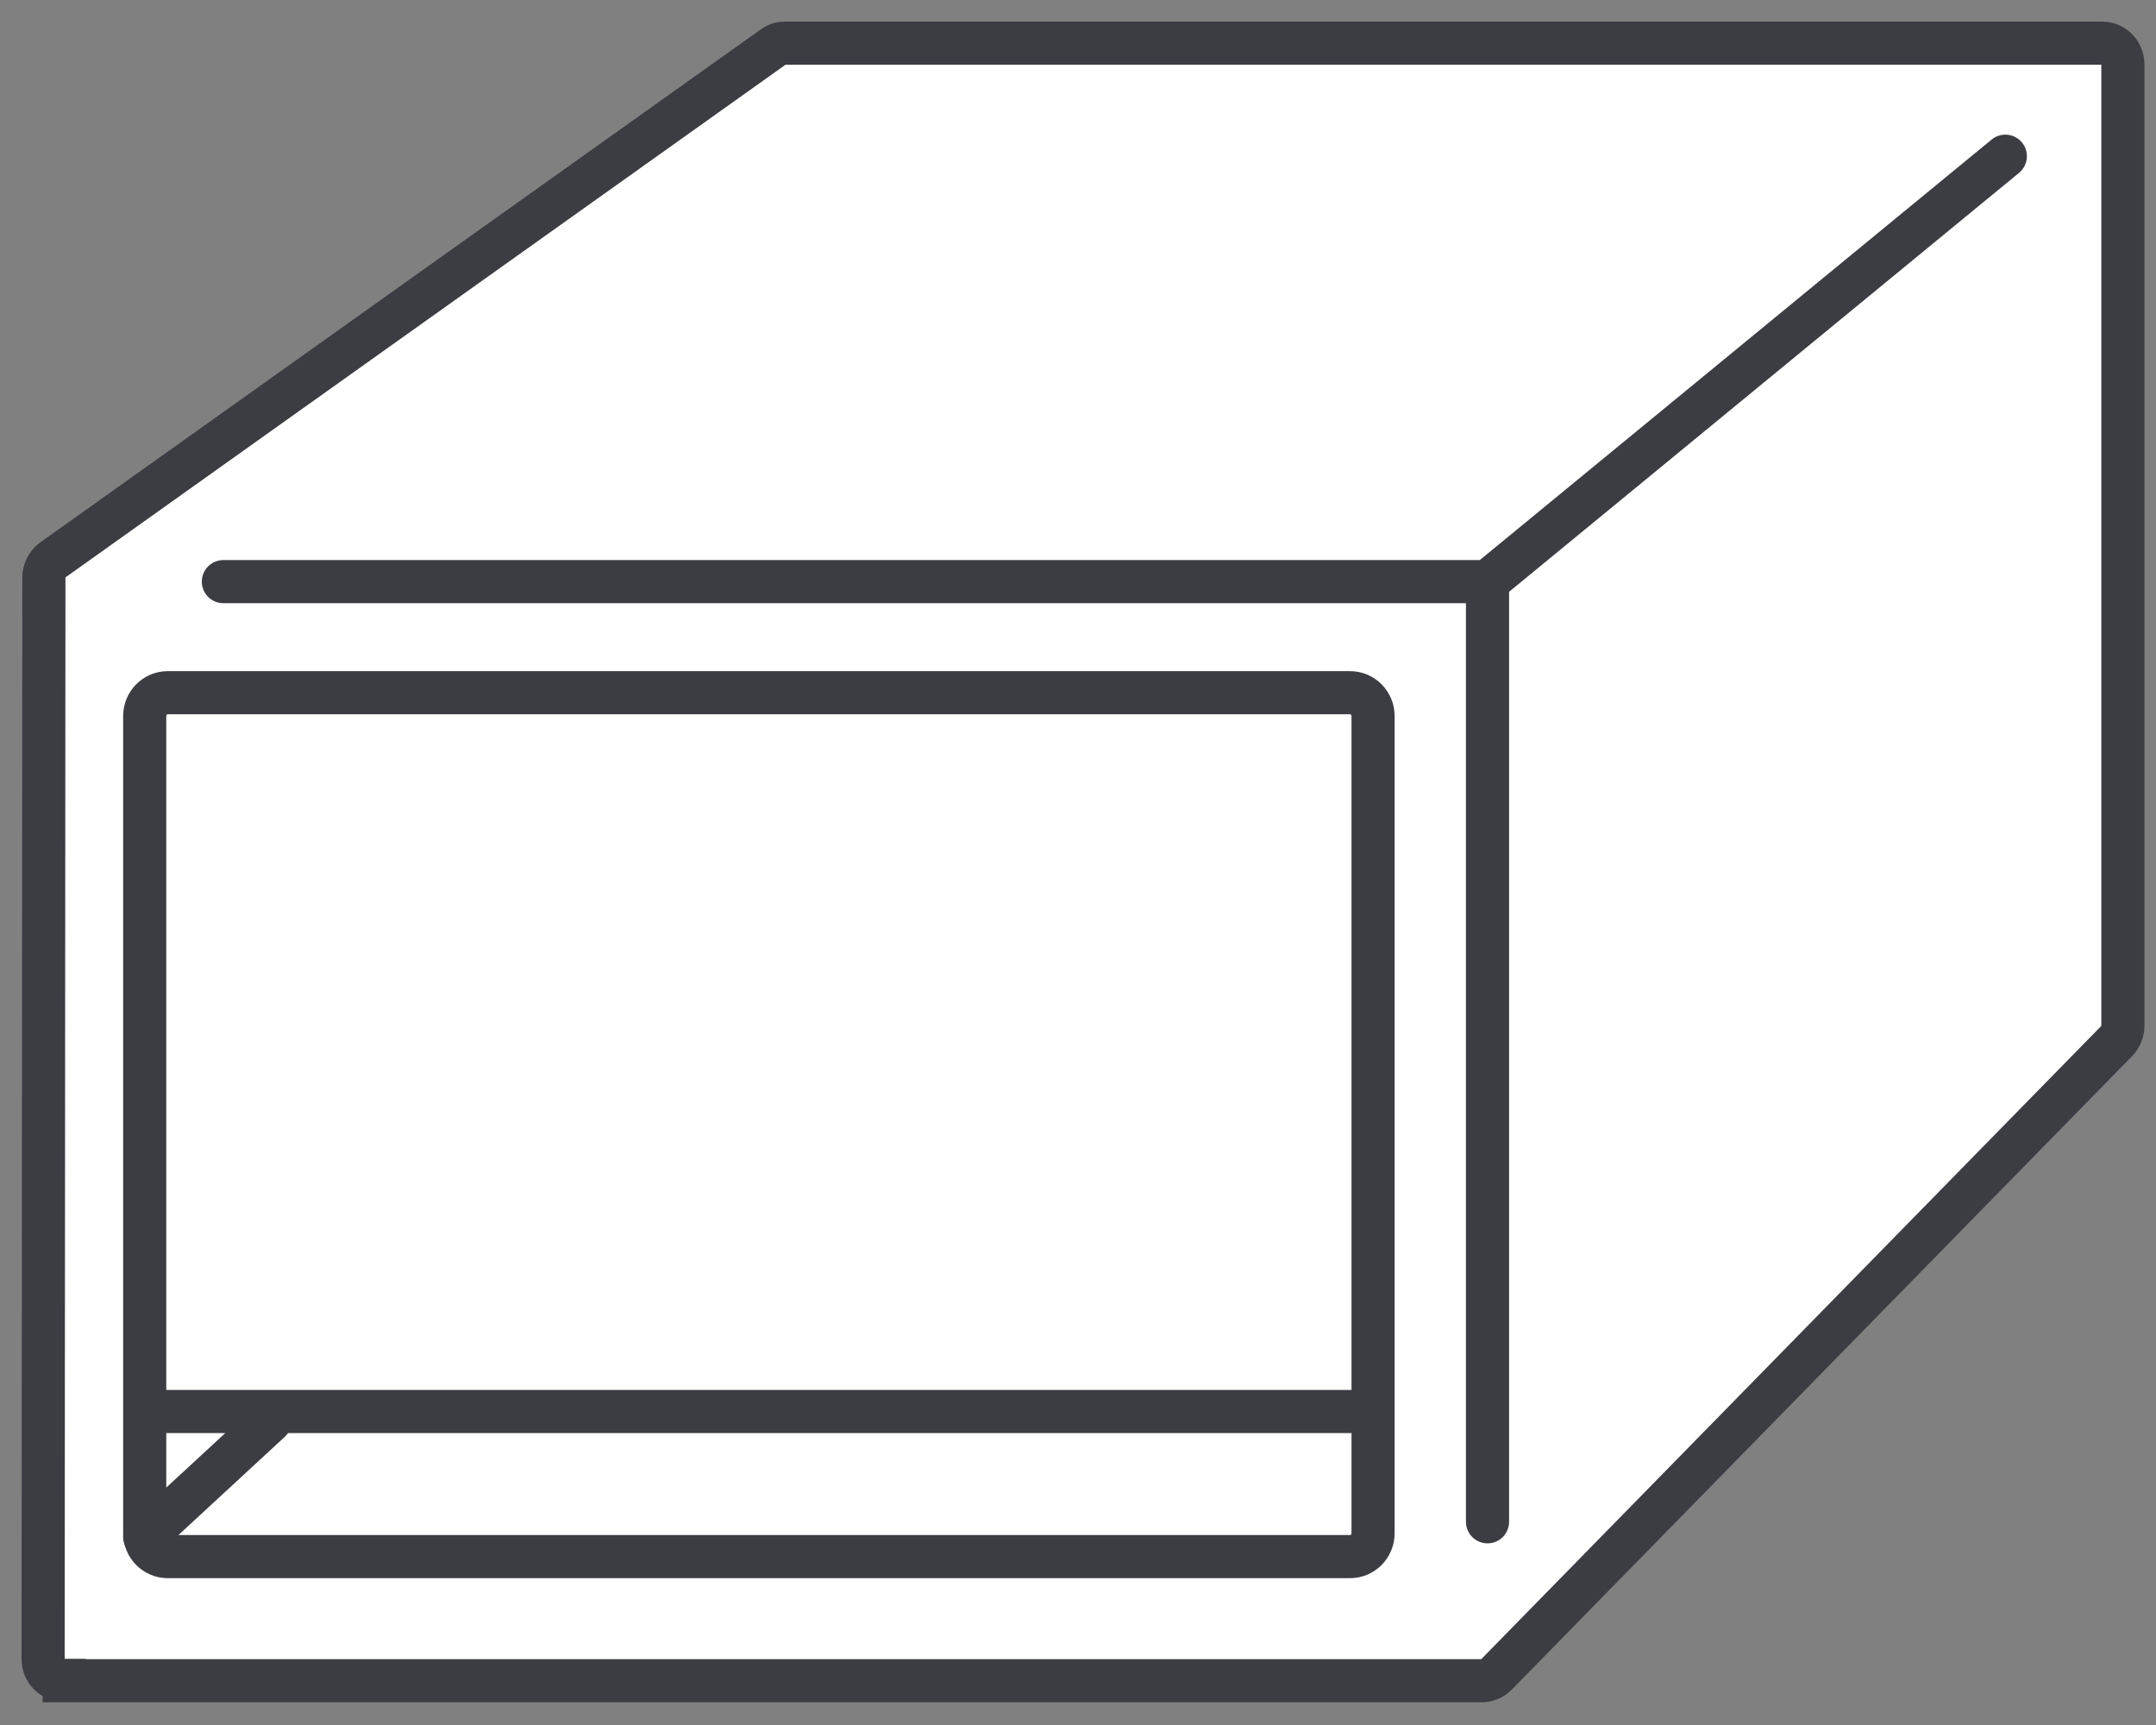 <svg width="50" height="40" viewBox="0 0 50 40" fill="none" xmlns="http://www.w3.org/2000/svg">
<rect x="0" y="0" width="50" height="40" fill="#808080" stroke="none"/>
<path d="M1.488 38.974H34.362C34.488 38.974 34.615 38.919 34.705 38.827L49.088 24.14C49.178 24.048 49.232 23.92 49.232 23.792V1.495C49.232 1.22 49.016 1 48.745 1H18.209C18.11 1 18.011 1.028 17.929 1.092L1.226 12.983C1.099 13.074 1.018 13.23 1.018 13.386L1 38.47C1 38.745 1.217 38.965 1.488 38.965V38.974Z" fill="white" stroke="#3C3C43" stroke-miterlimit="10" stroke-linecap="round"/>
<path d="M5.18 13.487H34.497L46.506 3.622" stroke="#3C3C43" stroke-miterlimit="10" stroke-linecap="round"/>
<path d="M34.497 13.716V35.288" stroke="#3C3C43" stroke-miterlimit="10" stroke-linecap="round"/>
<path d="M31.31 16.063H3.889C3.595 16.063 3.356 16.305 3.356 16.604V35.554C3.356 35.853 3.595 36.095 3.889 36.095H31.31C31.604 36.095 31.843 35.853 31.843 35.554V16.604C31.843 16.305 31.604 16.063 31.31 16.063Z" stroke="#3C3C43" stroke-miterlimit="10" stroke-linecap="round"/>
<path d="M3.537 32.73H31.599" stroke="#3C3C43" stroke-miterlimit="10" stroke-linecap="round"/>
<path d="M3.356 35.637L6.264 32.951" stroke="#3C3C43" stroke-miterlimit="10" stroke-linecap="round"/>
</svg>
